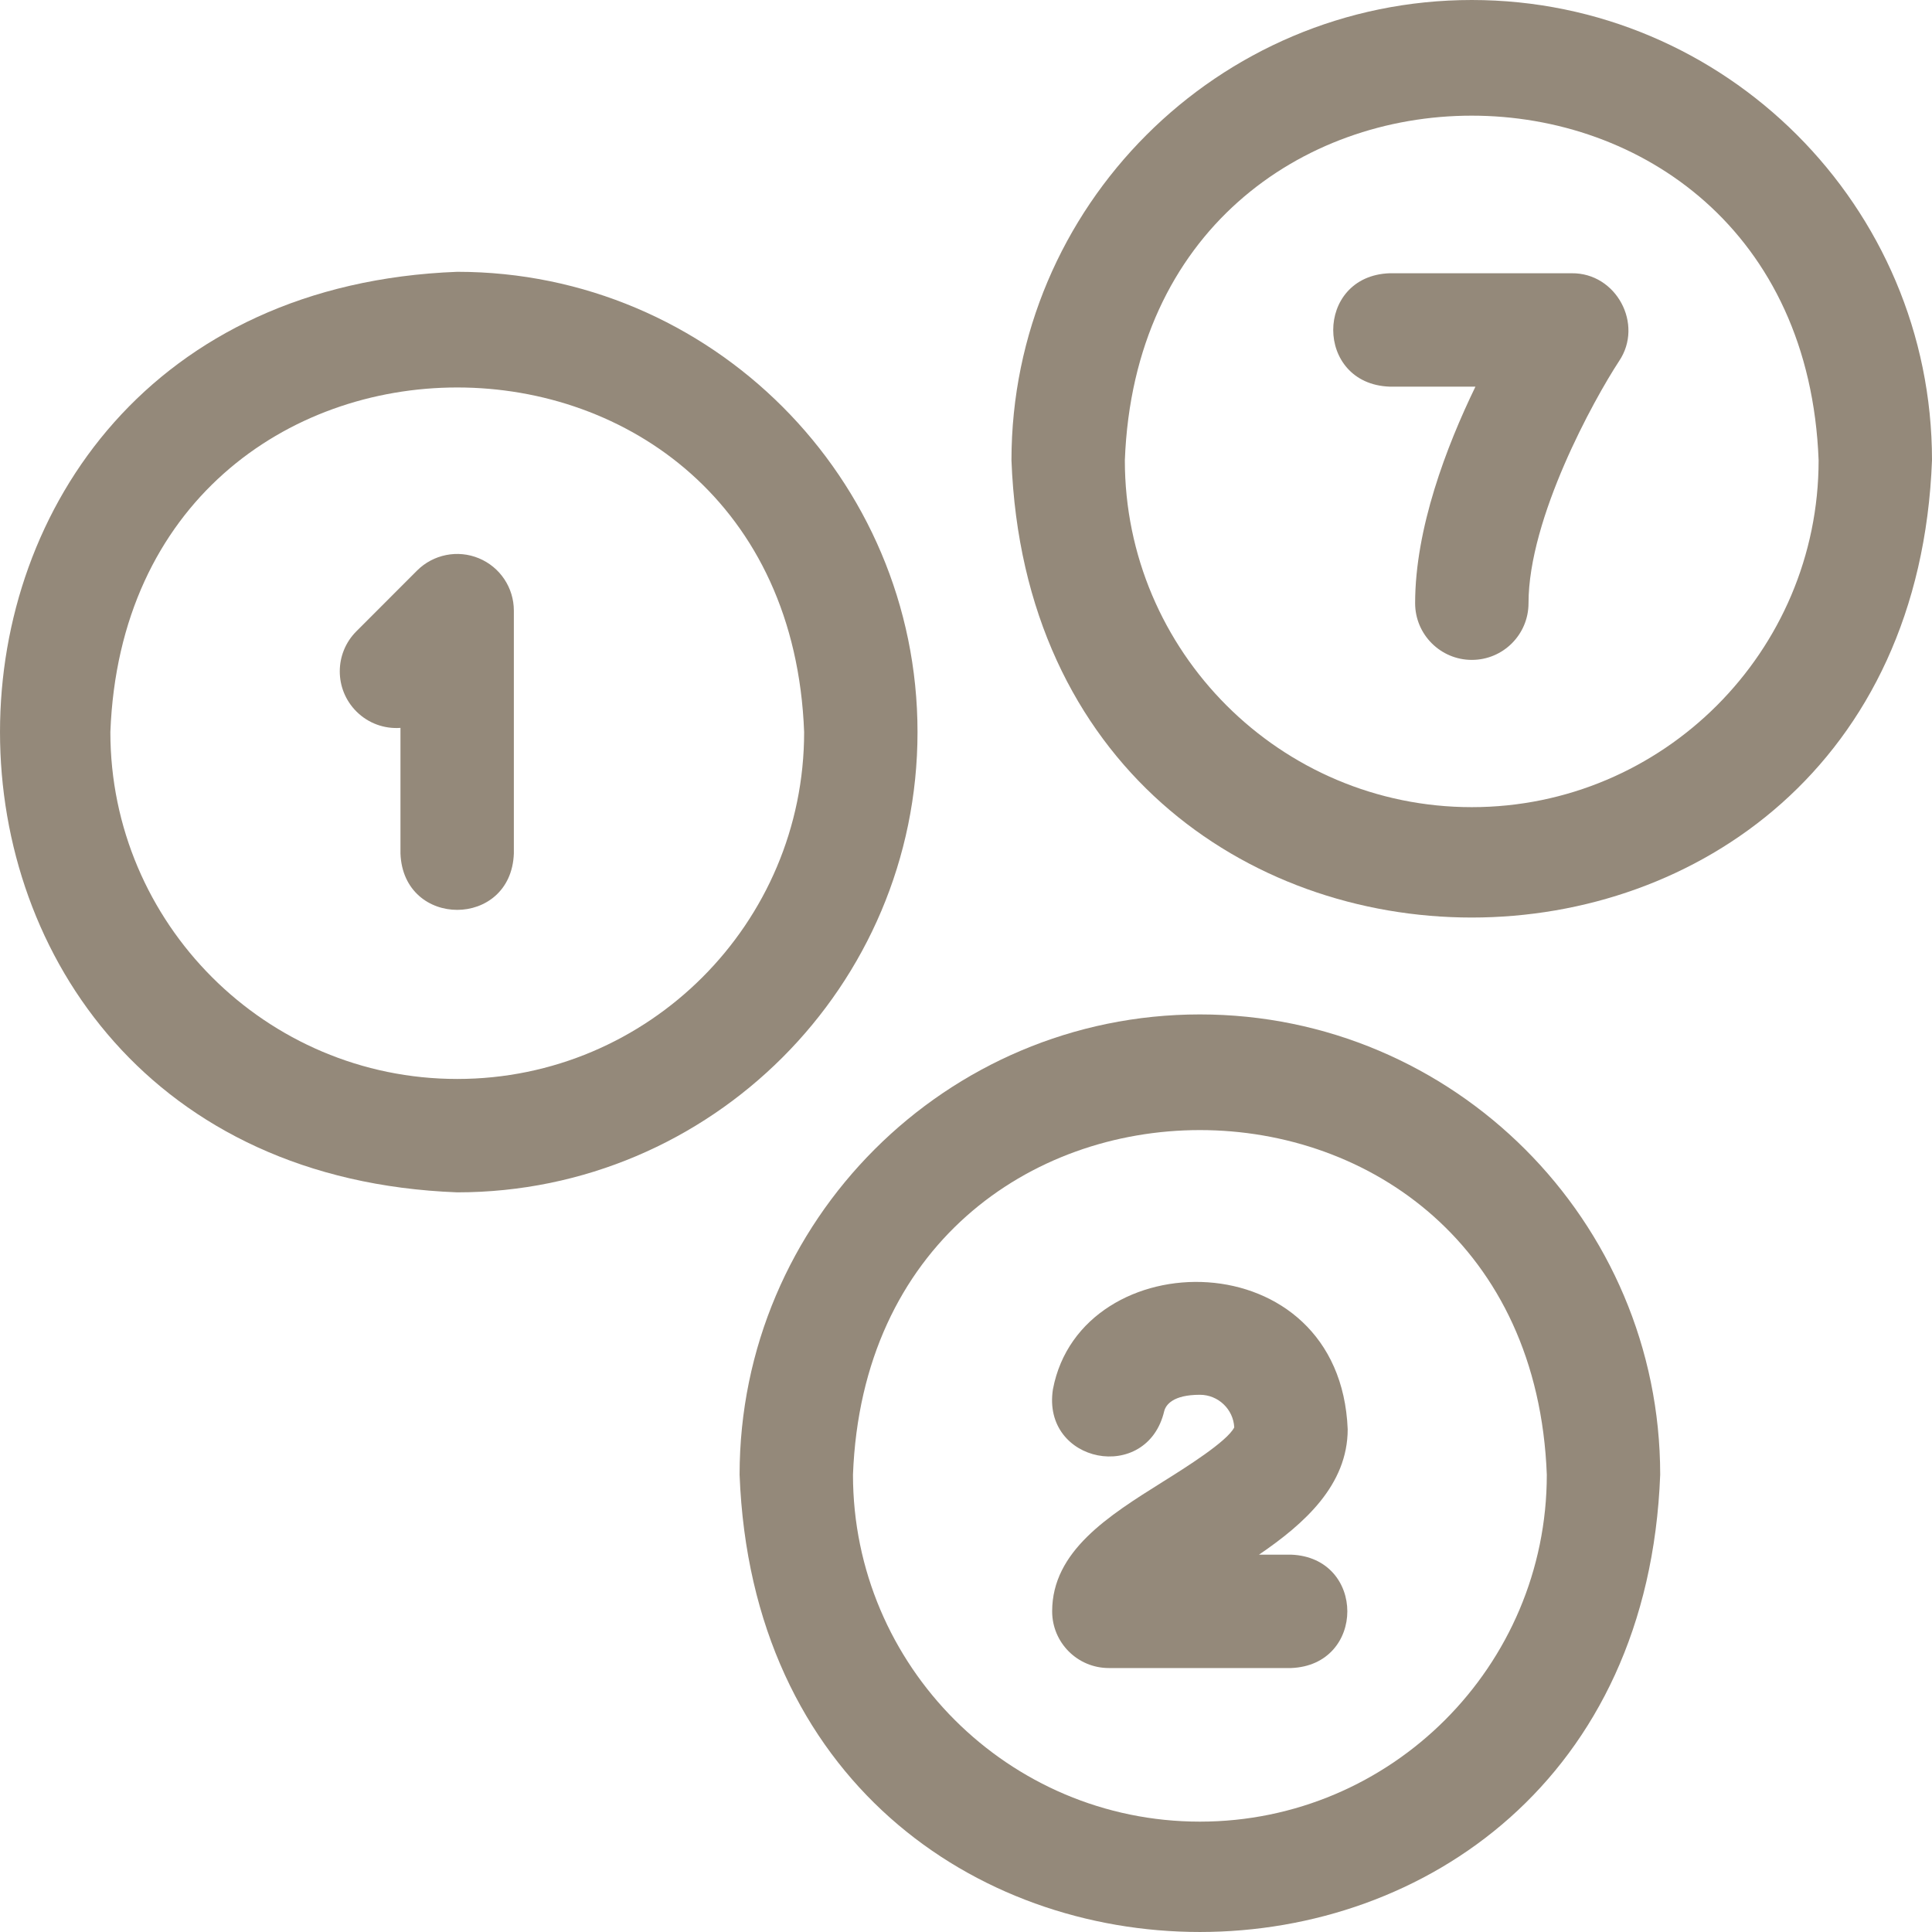 <svg width="32" height="32" viewBox="0 0 32 32" fill="none" xmlns="http://www.w3.org/2000/svg">
<g clip-path="url(#clip0_280_17907)">
<path d="M15.197 12.126C15.197 7.922 11.777 4.502 7.574 4.502C-2.526 4.885 -2.523 19.367 7.574 19.749C11.777 19.749 15.197 16.329 15.197 12.126ZM7.574 17.871C4.406 17.871 1.828 15.294 1.828 12.126C2.117 4.514 13.032 4.516 13.319 12.126C13.319 15.294 10.742 17.871 7.574 17.871Z" fill="#94897A"/>
<path d="M19.874 16.802C15.671 16.802 12.25 20.222 12.25 24.426C12.634 34.526 27.116 34.523 27.498 24.426C27.498 20.222 24.078 16.802 19.874 16.802ZM19.874 30.172C16.706 30.172 14.128 27.594 14.128 24.426C14.417 16.814 25.332 16.816 25.62 24.426C25.62 27.594 23.043 30.172 19.874 30.172Z" fill="#94897A"/>
<path d="M24.377 0C20.173 0 16.753 3.42 16.753 7.624C17.136 17.723 31.618 17.721 32 7.623C32 3.42 28.58 0 24.377 0ZM24.377 13.369C21.208 13.369 18.631 10.792 18.631 7.624C18.92 0.012 29.834 0.014 30.122 7.624C30.122 10.792 27.545 13.369 24.377 13.369Z" fill="#94897A"/>
<path d="M7.932 9.247C7.581 9.101 7.177 9.182 6.908 9.45L5.903 10.456C5.536 10.823 5.536 11.417 5.903 11.784C6.103 11.984 6.371 12.075 6.633 12.056V14.137C6.68 15.382 8.466 15.381 8.511 14.137V10.114C8.511 9.734 8.282 9.392 7.932 9.247Z" fill="#94897A"/>
<path d="M22.322 23.672C22.194 20.522 17.906 20.555 17.44 23.01C17.248 24.24 19.001 24.581 19.284 23.369C19.312 23.269 19.426 23.102 19.874 23.102C20.178 23.102 20.428 23.342 20.443 23.642C20.328 23.874 19.636 24.308 19.26 24.543C18.359 25.108 17.427 25.692 17.427 26.689C17.427 27.208 17.847 27.628 18.366 27.628H21.383C22.627 27.582 22.627 25.796 21.383 25.75H20.853C21.607 25.237 22.322 24.595 22.322 23.672Z" fill="#94897A"/>
<path d="M26.032 4.526H23.015C21.771 4.572 21.772 6.358 23.015 6.404H24.438C23.956 7.398 23.439 8.753 23.439 9.991C23.439 10.509 23.86 10.93 24.378 10.93C24.897 10.93 25.317 10.509 25.317 9.991C25.317 8.578 26.4 6.617 26.817 5.981C27.229 5.37 26.77 4.517 26.032 4.526Z" fill="#94897A"/>
</g>
<defs>
<clipPath id="clip0_280_17907">
<rect width="32" height="32" fill="white"/>
</clipPath>
</defs>
</svg>
